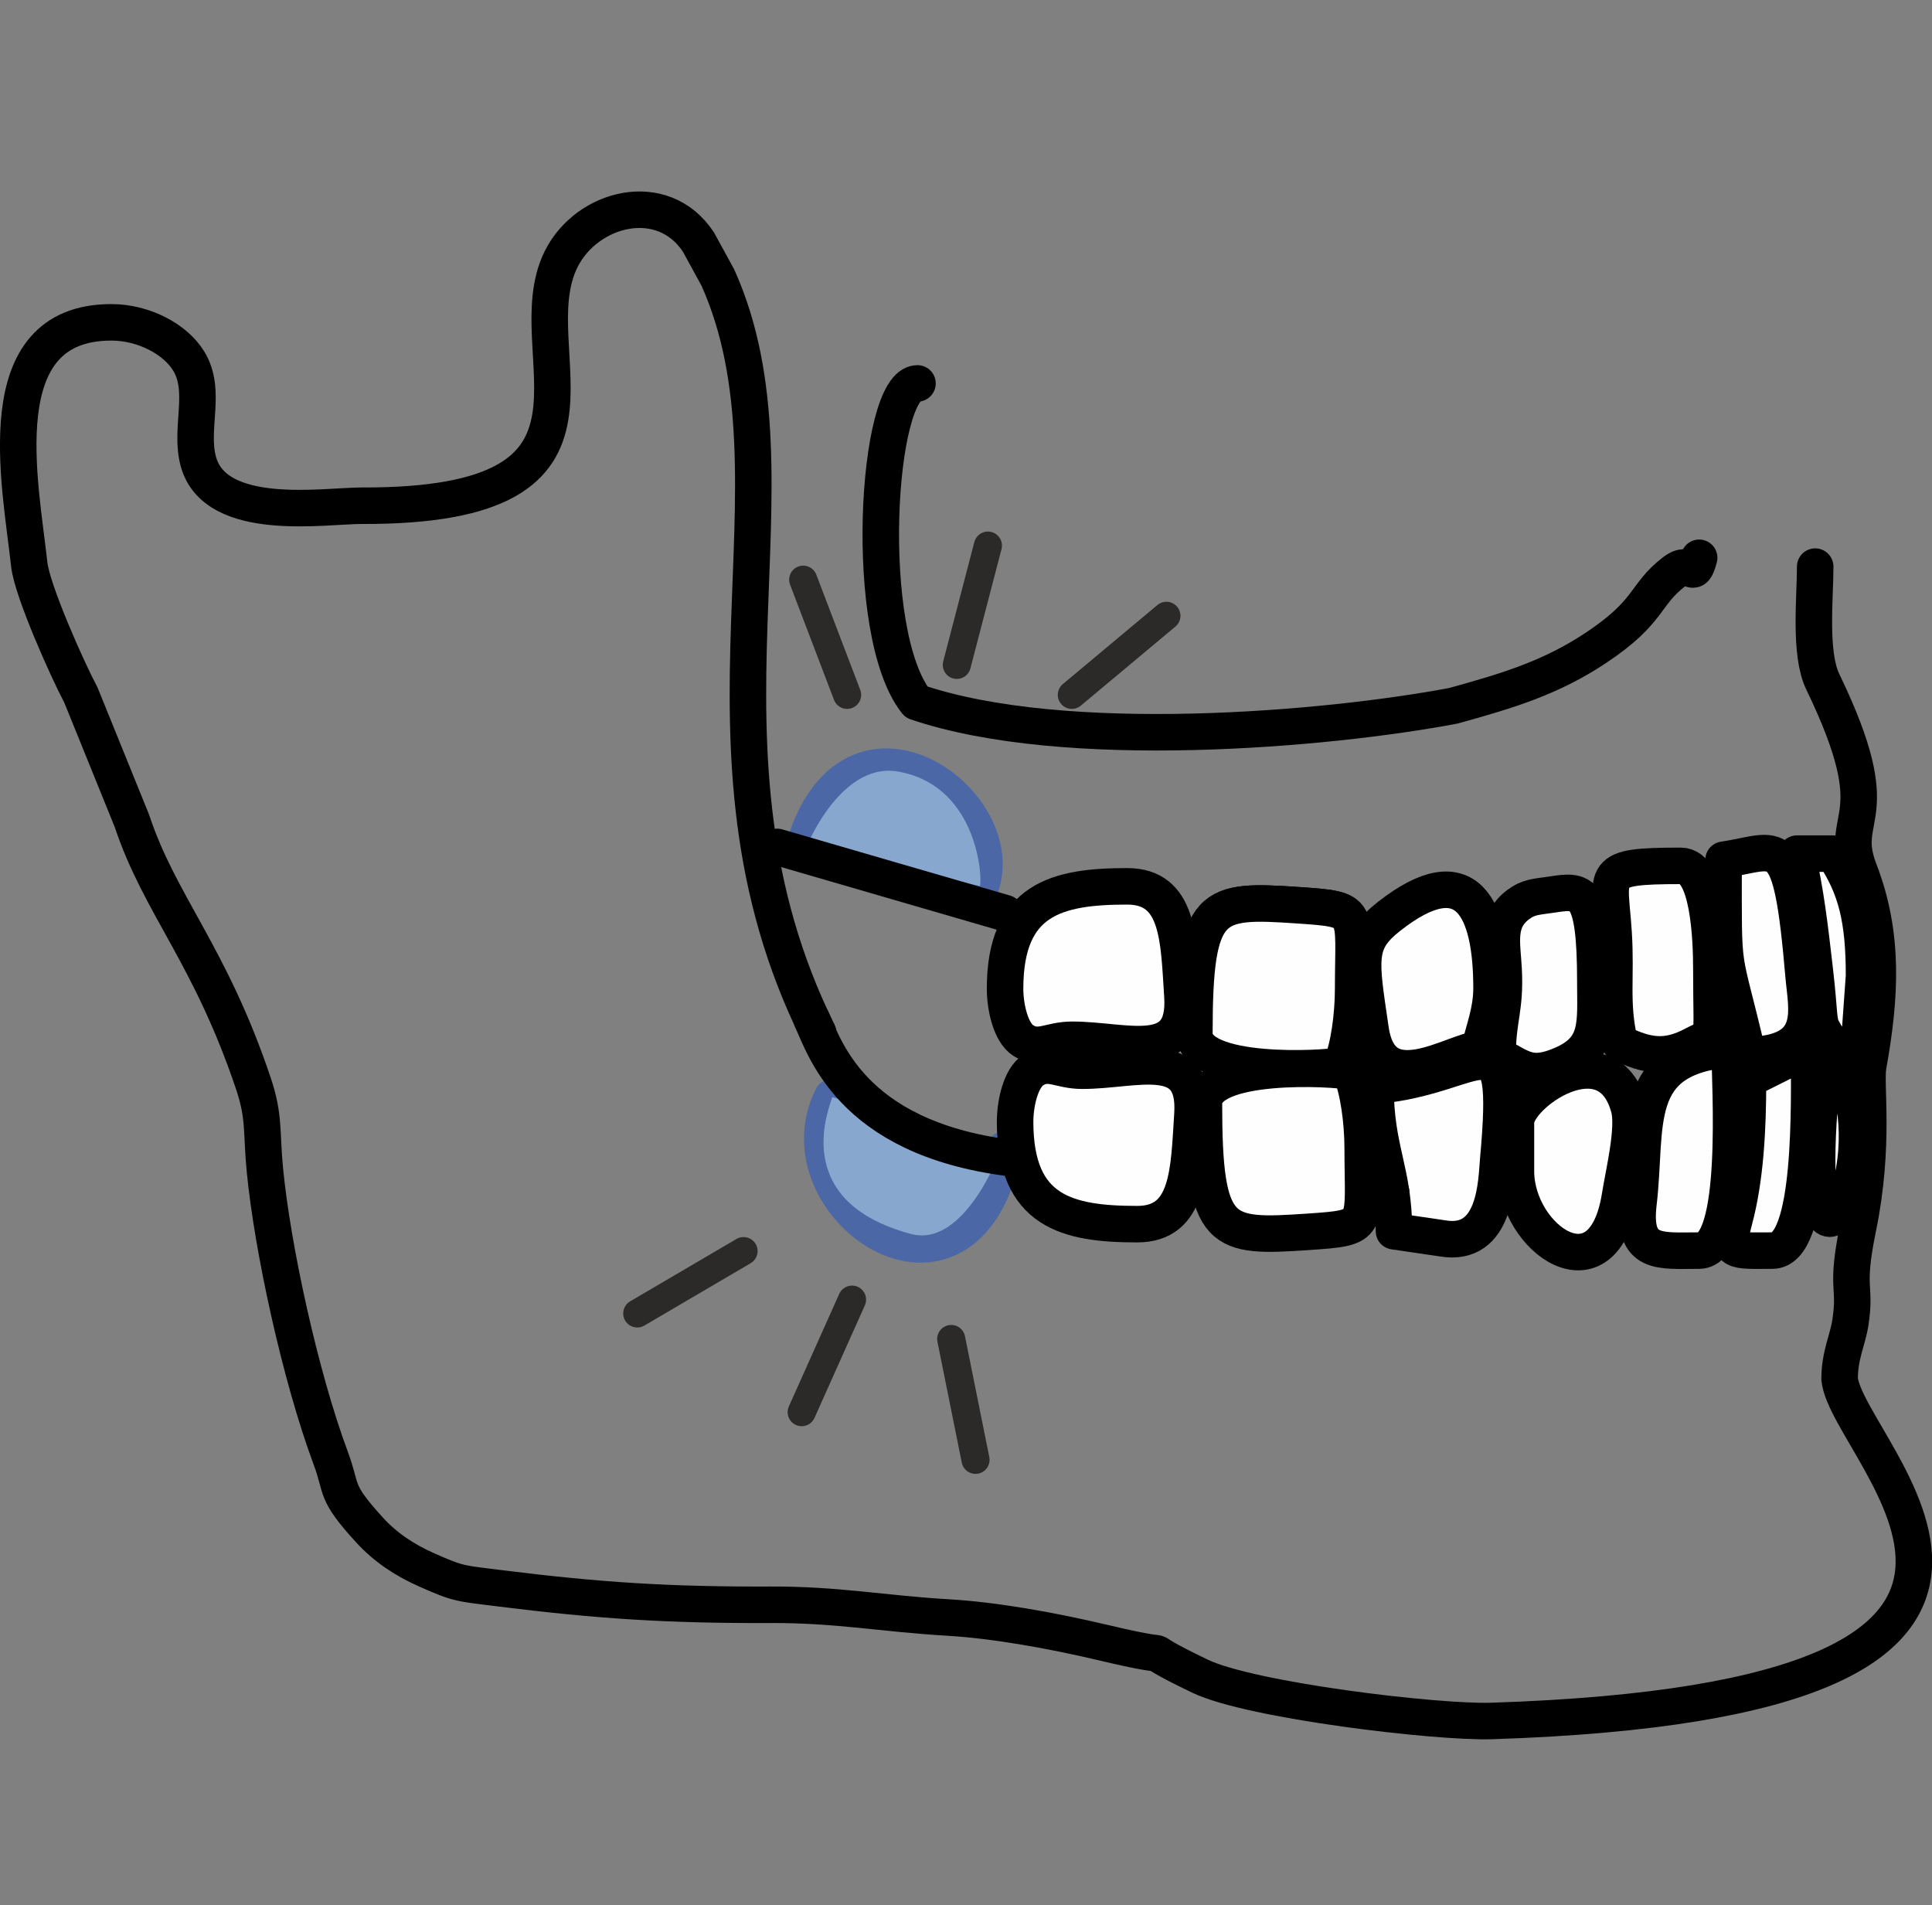 <?xml version="1.0" encoding="UTF-8"?>
<!DOCTYPE svg PUBLIC "-//W3C//DTD SVG 1.1//EN" "http://www.w3.org/Graphics/SVG/1.1/DTD/svg11.dtd">
<!-- Creator: CorelDRAW 2020 (64-Bit) -->
<svg xmlns="http://www.w3.org/2000/svg" xml:space="preserve" width="34.403mm" height="33.927mm" version="1.1" style="shape-rendering:geometricPrecision; text-rendering:geometricPrecision; image-rendering:optimizeQuality; fill-rule:evenodd; clip-rule:evenodd"
viewBox="0 0 1774.2 1749.65"
 xmlns:xlink="http://www.w3.org/1999/xlink"
 xmlns:xodm="http://www.corel.com/coreldraw/odm/2003">
 <rect x="0" y="0" width="1774.2" height="1749.65" fill="#808080" stroke="none"/>
 <defs>
  <style type="text/css">
   <![CDATA[
    .str0 {stroke:#4B67A6;stroke-width:33.52;stroke-linecap:round;stroke-linejoin:round;stroke-miterlimit:22.926}
    .str1 {stroke:black;stroke-width:33.52;stroke-linecap:round;stroke-linejoin:round;stroke-miterlimit:22.926}
    .str2 {stroke:#2B2A29;stroke-width:25.79;stroke-linecap:round;stroke-linejoin:round;stroke-miterlimit:22.926}
    .fil0 {fill:none}
    .fil2 {fill:#FEFEFE}
    .fil1 {fill:#88A7CE}
   ]]>
  </style>
 </defs>
 <g id="Ebene_x0020_1">
  <path class="fil0 str0" d="M921.87 1055.85c-35.78,172.67 -208.15,51.28 -157.57,-48.42"/>
  <path class="fil0 str0" d="M737.6 780.16c43.58,-152.61 194.97,-41.56 161.72,37.2"/>
  <path class="fil1" d="M764.3 1007.43l154.95 48.17c0,0 -32.88,91.14 -82.99,77.46 -112.48,-30.28 -74.13,-117.1 -71.96,-125.63z"/>
  <path class="fil1" d="M899.84 813.69l-158.83 -36.9c0,0 32.76,-81.14 87.6,-67.46 69.02,14.75 73.84,96.83 71.23,104.36z"/>
  <rect class="fil0" x="14.68" y="0" width="1749.65" height="1749.65"/>
  <path class="fil0 str1" d="M1666.93 520.32c0,29.01 -5.56,79.81 6.98,105.77 62.55,129.43 13.02,120.18 33.47,173.06 23.18,59.91 19.52,116.83 8.27,179.66 -3.11,17.42 6.29,72.21 -9.25,147.99 -12.09,58.96 -1.72,51.96 -7.13,87.61 -2.45,16.13 -9.91,30.07 -9.91,51.79 6.39,68.05 281.12,294.58 -319.42,314.17 -50.83,1.66 -221.25,-18.79 -267.76,-41.06 -73.55,-35.21 -3.08,-10.51 -87.07,-30.43 -50.64,-12.01 -102.06,-21.02 -144.54,-23.52 -60.15,-3.53 -101.49,-11.92 -162.6,-11.7 -95.08,0.36 -159.08,-3.92 -248.5,-15.08 -37.38,-4.67 -38.06,-3.83 -67.32,-16.8 -21.17,-9.38 -38.46,-21.08 -52.87,-36.87 -32.89,-36.06 -24.38,-35.88 -35.58,-65.95 -28,-75.23 -53.39,-192.35 -60.41,-264.27 -3.44,-35.3 -0.24,-48.82 -10.45,-79.27 -39.81,-118.79 -85.9,-164.06 -111.7,-241.61l-46.83 -115.54c-12.6,-23.65 -44.9,-96.07 -47.48,-120.15 -7.91,-73.76 -39.93,-222.12 75.44,-222.12 29.72,0 58.73,15.39 71.02,35.54 16.94,27.76 0.56,61.45 8.82,92.12 15.48,57.42 116.5,40.62 150.25,40.74 259.75,0.92 140.24,-140.7 182.95,-226.44 23.65,-47.5 93.3,-65.45 126.11,-15.64l17.84 32.65c84.57,188.49 -38.53,430.04 92.11,693.42"/>
  <path class="fil2 str1" d="M1711.79 896.06c0,-51.67 -7.13,-80.94 -28.03,-112.16l-33.65 0c8.26,35.44 11.88,67.59 16.43,106.94 4.69,40.56 2.98,46.54 7.18,54.52 13.56,24.34 12.36,14.49 32.46,29.21l5.61 -78.51z"/>
  <path class="fil2 str1" d="M1571.59 890.46c0,-28.69 -2.45,-95.34 -28.04,-95.34 -76.58,0 -65.3,5.69 -61.75,61.58 2.64,41.31 -2.89,64.34 5.67,101.06 24.68,11.84 42.44,15.48 68.6,1.3 19.63,-10.63 15.52,3.68 15.52,-68.6z"/>
  <path class="fil2 str1" d="M1465.04 901.67c0,-86.76 -12.57,-84.27 -39.91,-80.19 -14.82,2.21 -21.22,1.95 -31.04,9.31 -19.95,14.97 -14.57,35.18 -13.29,59.5 1.9,36.18 -5.5,45.13 -5.5,78.67 22.77,12.05 30.27,20.98 58.82,8.81 34.89,-14.86 30.91,-38.03 30.91,-76.1z"/>
  <path class="fil2 str1" d="M1605.24 968.96c65.82,-1.46 53.71,-41.48 51.02,-73.05 -11.58,-136.27 -22.16,-113.94 -73.46,-106.4 0,113.24 -1.63,76.14 22.44,179.45z"/>
  <path class="fil2 str1" d="M1369.71 907.28c0,-71.99 -21.8,-122.43 -93.95,-65.9 -30.44,23.85 -26.6,39.32 -17.12,104.06 9.72,66.39 75.13,19.97 99.85,17.92 4.22,-18.13 11.22,-34.77 11.22,-56.08z"/>
  <path class="fil2 str1" d="M1695.3 1103.89c34.72,-102.09 -32.57,-191.51 -23.08,-101.21 -4.16,35.36 -11.02,159.18 23.08,101.21z"/>
  <path class="fil2 str1" d="M1096.83 948.95c0,39.44 120.15,32.88 134.59,29.36 7.17,-15.65 11.21,-46.17 11.21,-70.45 0,-72.59 8.15,-72.57 -50.25,-76.55 -80.47,-5.5 -95.56,-3.77 -95.56,117.64z"/>
  <path class="fil2 str1" d="M1096.83 948.95c0,39.44 120.15,32.88 134.59,29.36 7.17,-15.65 11.21,-46.17 11.21,-70.45 0,-72.59 8.15,-72.57 -50.25,-76.55 -80.47,-5.5 -95.56,-3.77 -95.56,117.64z"/>
  <path class="fil2 str1" d="M1324.84 1137.21c49.24,8.32 49.27,-52.87 51.03,-72.35 12.77,-141.28 -14.05,-76.06 -112.72,-67.85 0,59.39 16.83,77.09 16.99,133.64l44.7 6.56z"/>
  <path class="fil2 str1" d="M1392.13 1030.66l0 44.86c0,62 80.36,119.14 95.59,22.69 3.27,-20.72 13.43,-61.9 8.16,-81.12 -19.62,-71.46 -103.76,-12.5 -103.76,13.57z"/>
  <path class="fil2 str1" d="M922.98 907.86c0,17.42 5.34,40.34 16.6,47.58 14.68,9.45 23.82,-0.62 45.08,-0.62 49.19,0 105.3,22.71 101.17,-40.25 -3.37,-51.47 -2.82,-100.65 -50.69,-100.65 -64.47,0 -112.16,11.56 -112.16,93.93z"/>
  <path class="fil2 str1" d="M1661.32 963.36l-56.08 28.03c0,45.92 -2.41,91.05 -12.56,128.89 -8.29,30.89 -1.03,28.14 35,28.14 37.56,0 33.64,-137.2 33.64,-185.06z"/>
  <path class="fil2 str1" d="M1588.42 963.36c-92.55,7.7 -75.34,70.11 -83.76,141.47 -5.69,48.2 19.7,43.59 55.71,43.59 38.45,0 28.04,-152.42 28.04,-185.06z"/>
  <path class="fil0 str1" d="M1560.37 512.21c-6.11,22.89 -6.67,0.22 -23.19,12.96 -27.52,21.23 -21.17,36.04 -70.92,69.28 -41.53,27.75 -80.66,39.59 -131.43,53.63 -115.88,21.94 -356.69,43.02 -493.28,-3.39 -50.31,-63.13 -36.64,-292.61 1,-292.61"/>
  <path class="fil0 str1" d="M1277.5 1094.82c0,0 -190.28,-16.29 -336.37,-29.91 -155.24,-14.48 -182.56,-99.16 -195.74,-128.95"/>
  <line class="fil0 str1" x1="922.98" y1="838.52" x2="713.72" y2= "777.72" />
  <line class="fil0 str2" x1="782.45" y1="1193.46" x2="736.2" y2= "1296.78" />
  <line class="fil0 str2" x1="873.52" y1="1229.59" x2="895.85" y2= "1340.57" />
  <line class="fil0 str2" x1="682.83" y1="1148.88" x2="585.19" y2= "1206.15" />
  <path class="fil2 str1" d="M1105.6 1013.55c0,-39.44 120.15,-32.88 134.59,-29.36 7.17,15.65 11.21,46.17 11.21,70.45 0,72.59 8.15,72.57 -50.25,76.55 -80.47,5.5 -95.56,3.77 -95.56,-117.64z"/>
  <path class="fil2 str1" d="M932.19 1030.2c0,-17.42 5.34,-40.34 16.6,-47.58 14.68,-9.45 23.82,0.62 45.08,0.62 49.19,0 105.3,-22.71 101.17,40.25 -3.37,51.47 -2.82,100.65 -50.69,100.65 -64.47,0 -112.16,-11.56 -112.16,-93.93z"/>
  <line class="fil0 str2" x1="878.66" y1="610.56" x2="907.23" y2= "501.02" />
  <line class="fil0 str2" x1="777.93" y1="638.09" x2="737.59" y2= "532.32" />
  <line class="fil0 str2" x1="984.28" y1="638.09" x2="1071.14" y2= "565.49" />
 </g>
</svg>
